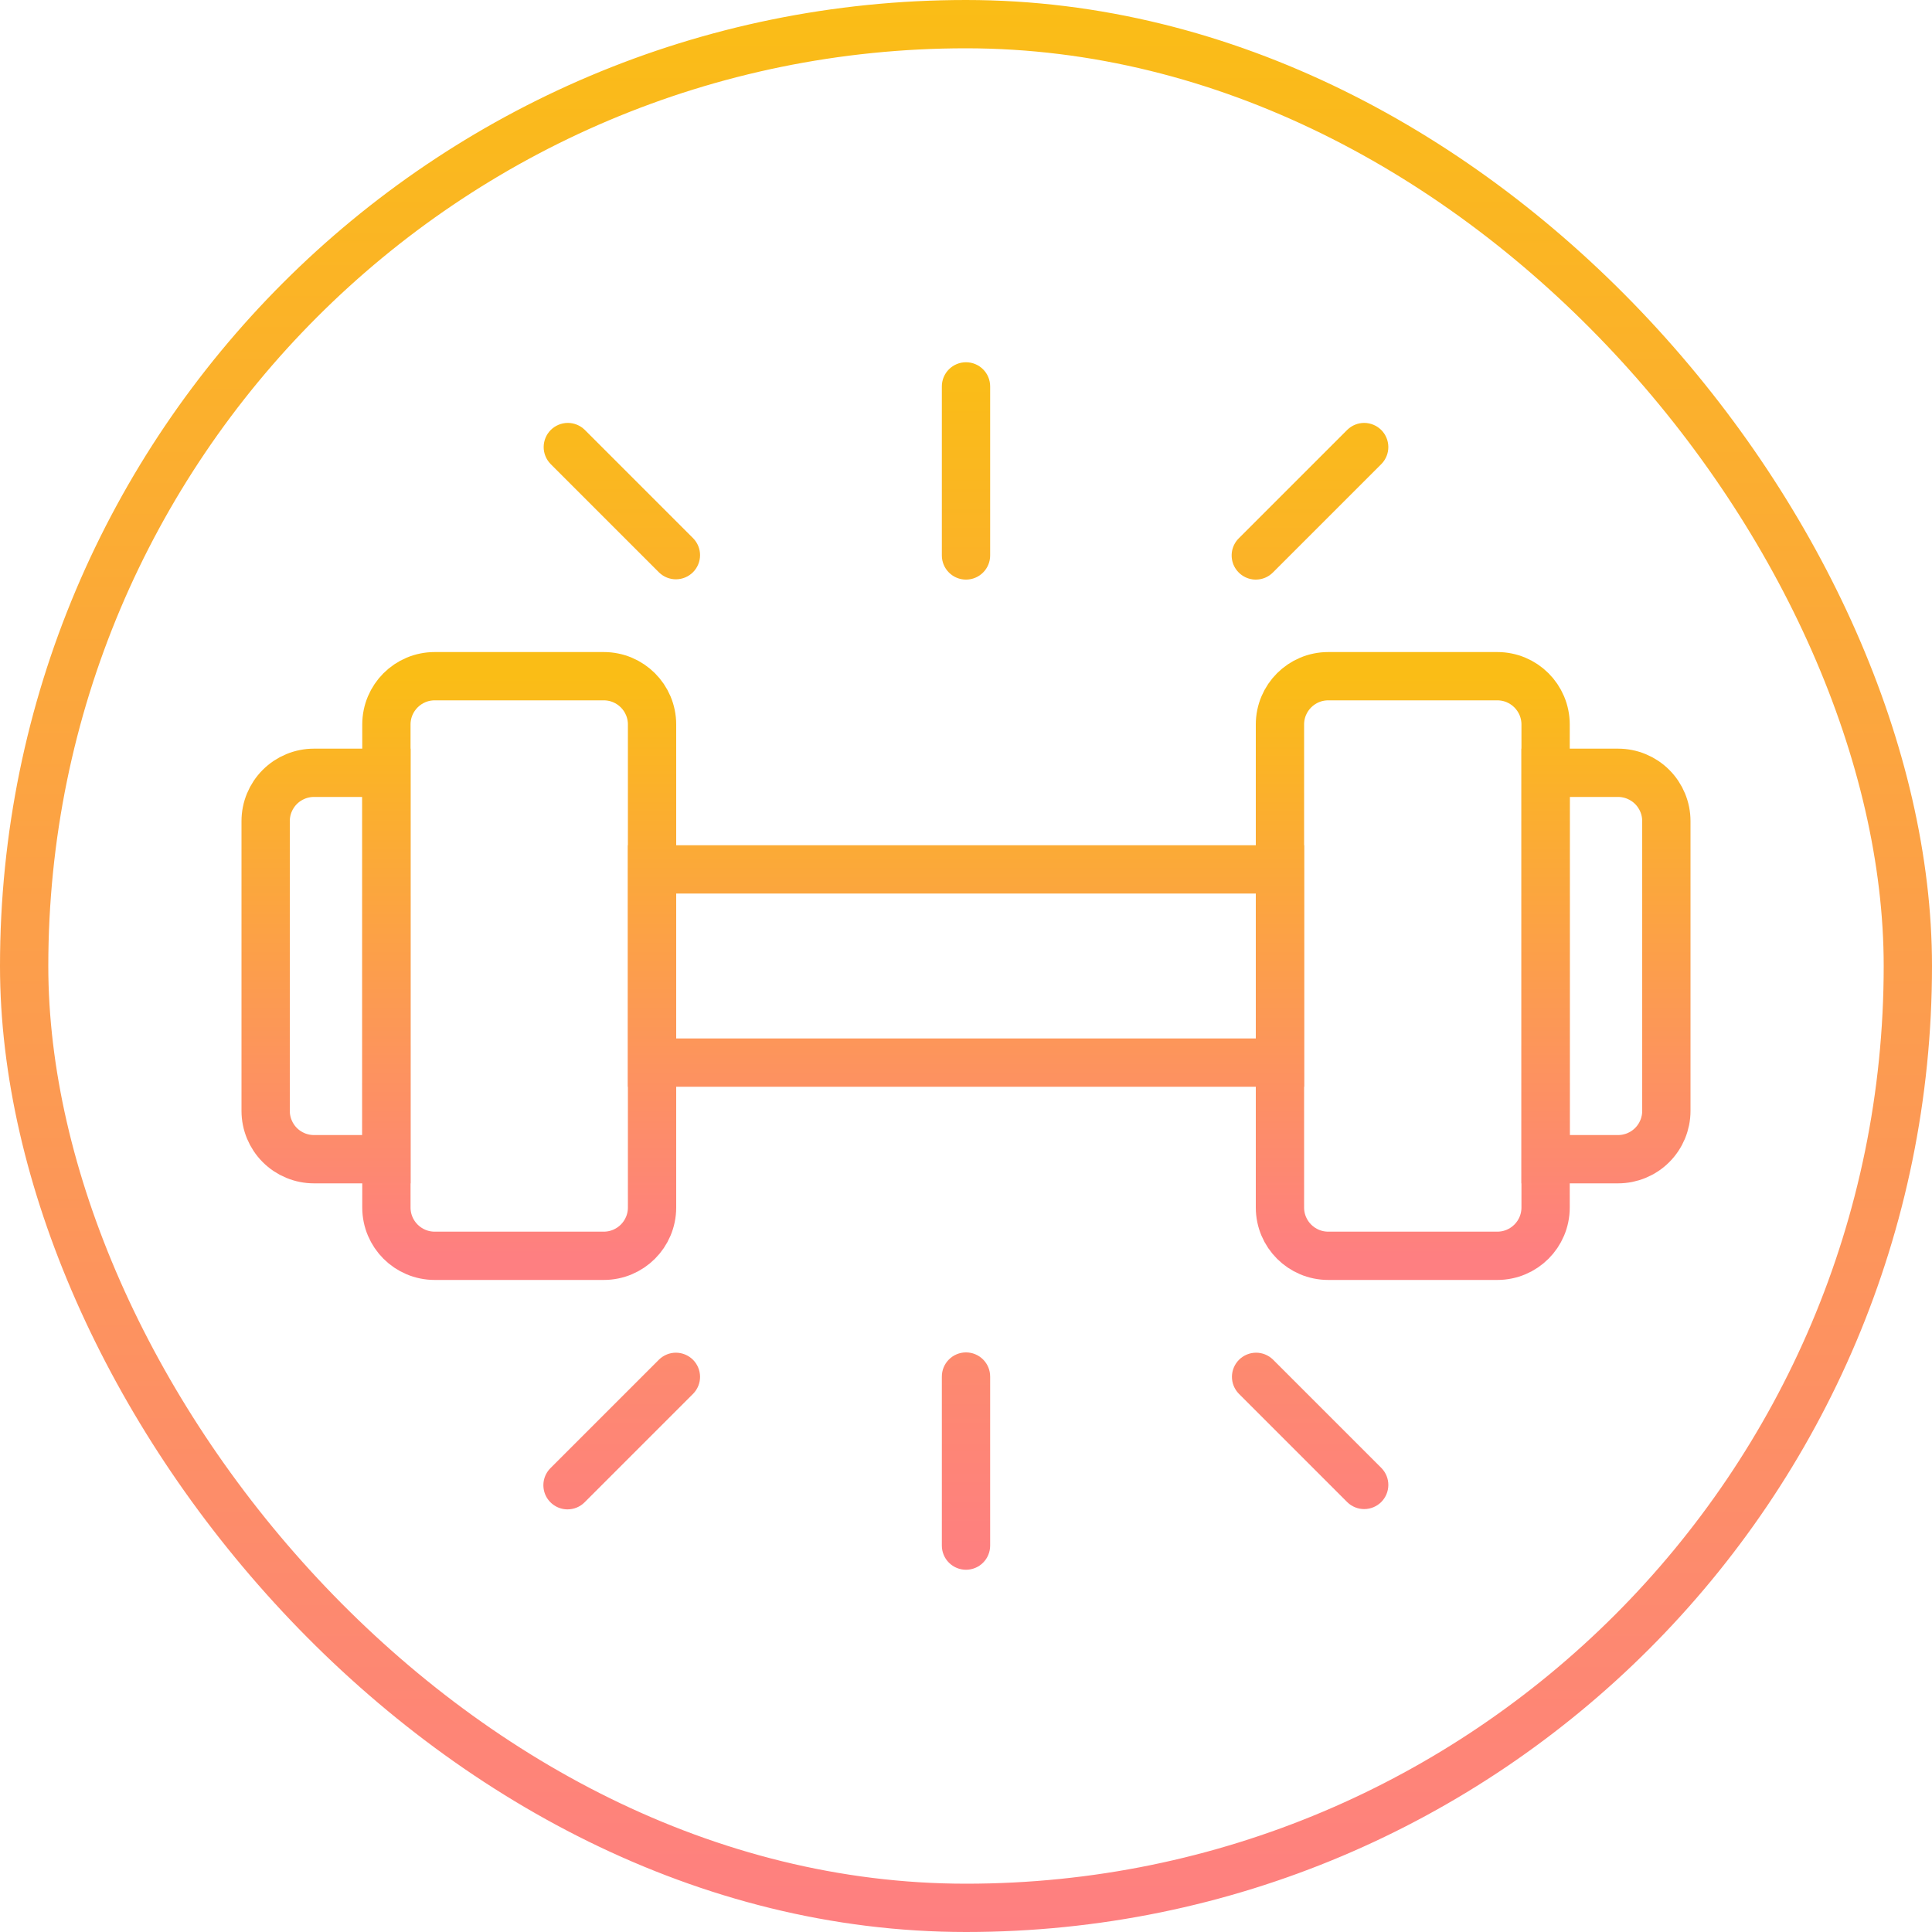 <svg width="80" height="80" viewBox="0 0 80 80" fill="none" xmlns="http://www.w3.org/2000/svg">
<rect x="1" y="1" width="78" height="78" rx="39" stroke="url(#paint0_linear_135_1520)" stroke-width="2"/>
<path d="M53 36H27V44H53V36Z" stroke="url(#paint1_linear_135_1520)" stroke-width="2"/>
<path d="M62 28H55C53.895 28 53 28.895 53 30V50C53 51.105 53.895 52 55 52H62C63.105 52 64 51.105 64 50V30C64 28.895 63.105 28 62 28Z" stroke="url(#paint2_linear_135_1520)" stroke-width="2"/>
<path d="M64 32H67C67.53 32 68.039 32.211 68.414 32.586C68.789 32.961 69 33.47 69 34V46C69 46.53 68.789 47.039 68.414 47.414C68.039 47.789 67.53 48 67 48H64V32Z" stroke="url(#paint3_linear_135_1520)" stroke-width="2"/>
<path d="M18 52H25C26.105 52 27 51.105 27 50V30C27 28.895 26.105 28 25 28H18C16.895 28 16 28.895 16 30V50C16 51.105 16.895 52 18 52Z" stroke="url(#paint4_linear_135_1520)" stroke-width="2"/>
<path d="M16 48H13C12.47 48 11.961 47.789 11.586 47.414C11.211 47.039 11 46.53 11 46V34C11 33.47 11.211 32.961 11.586 32.586C11.961 32.211 12.47 32 13 32H16V48Z" stroke="url(#paint5_linear_135_1520)" stroke-width="2"/>
<path d="M23.5 62.5C23.765 62.5 24.02 62.395 24.207 62.207L28.707 57.707C28.889 57.518 28.99 57.266 28.988 57.004C28.985 56.741 28.88 56.491 28.695 56.305C28.509 56.12 28.259 56.015 27.996 56.012C27.734 56.01 27.482 56.111 27.293 56.293L22.793 60.793C22.653 60.933 22.558 61.111 22.519 61.305C22.481 61.499 22.501 61.7 22.576 61.883C22.652 62.065 22.78 62.221 22.945 62.331C23.109 62.441 23.302 62.5 23.5 62.5ZM55.793 62.207C55.982 62.389 56.234 62.49 56.496 62.488C56.759 62.485 57.009 62.38 57.195 62.195C57.38 62.009 57.485 61.759 57.488 61.496C57.49 61.234 57.389 60.982 57.207 60.793L52.707 56.293C52.518 56.111 52.266 56.01 52.004 56.012C51.741 56.015 51.491 56.12 51.305 56.305C51.12 56.491 51.015 56.741 51.012 57.004C51.01 57.266 51.111 57.518 51.293 57.707L55.793 62.207ZM40 65C40.265 65 40.52 64.895 40.707 64.707C40.895 64.52 41 64.265 41 64V57C41 56.735 40.895 56.48 40.707 56.293C40.52 56.105 40.265 56 40 56C39.735 56 39.48 56.105 39.293 56.293C39.105 56.48 39 56.735 39 57V64C39 64.265 39.105 64.52 39.293 64.707C39.48 64.895 39.735 65 40 65ZM27.293 23.707C27.482 23.889 27.734 23.99 27.996 23.988C28.259 23.985 28.509 23.88 28.695 23.695C28.88 23.509 28.985 23.259 28.988 22.996C28.99 22.734 28.889 22.482 28.707 22.293L24.207 17.793C24.018 17.611 23.766 17.51 23.504 17.512C23.241 17.515 22.991 17.62 22.805 17.805C22.62 17.991 22.515 18.241 22.512 18.504C22.51 18.766 22.611 19.018 22.793 19.207L27.293 23.707ZM52 24C52.265 24 52.52 23.895 52.707 23.707L57.207 19.207C57.389 19.018 57.49 18.766 57.488 18.504C57.485 18.241 57.38 17.991 57.195 17.805C57.009 17.62 56.759 17.515 56.496 17.512C56.234 17.51 55.982 17.611 55.793 17.793L51.293 22.293C51.153 22.433 51.058 22.611 51.019 22.805C50.981 22.999 51.001 23.2 51.076 23.383C51.152 23.565 51.28 23.721 51.445 23.831C51.609 23.941 51.802 24 52 24ZM40 24C40.265 24 40.52 23.895 40.707 23.707C40.895 23.52 41 23.265 41 23V16C41 15.735 40.895 15.48 40.707 15.293C40.52 15.105 40.265 15 40 15C39.735 15 39.48 15.105 39.293 15.293C39.105 15.48 39 15.735 39 16V23C39 23.265 39.105 23.52 39.293 23.707C39.48 23.895 39.735 24 40 24Z" fill="url(#paint6_linear_135_1520)"/>
<defs>
<linearGradient id="paint0_linear_135_1520" x1="40" y1="0" x2="40" y2="80" gradientUnits="userSpaceOnUse">
<stop stop-color="#FABD16"/>
<stop offset="1" stop-color="#FE7F81"/>
</linearGradient>
<linearGradient id="paint1_linear_135_1520" x1="40" y1="28" x2="40" y2="52" gradientUnits="userSpaceOnUse">
<stop stop-color="#FABD16"/>
<stop offset="1" stop-color="#FE7F81"/>
</linearGradient>
<linearGradient id="paint2_linear_135_1520" x1="40" y1="28" x2="40" y2="52" gradientUnits="userSpaceOnUse">
<stop stop-color="#FABD16"/>
<stop offset="1" stop-color="#FE7F81"/>
</linearGradient>
<linearGradient id="paint3_linear_135_1520" x1="40" y1="28" x2="40" y2="52" gradientUnits="userSpaceOnUse">
<stop stop-color="#FABD16"/>
<stop offset="1" stop-color="#FE7F81"/>
</linearGradient>
<linearGradient id="paint4_linear_135_1520" x1="40" y1="28" x2="40" y2="52" gradientUnits="userSpaceOnUse">
<stop stop-color="#FABD16"/>
<stop offset="1" stop-color="#FE7F81"/>
</linearGradient>
<linearGradient id="paint5_linear_135_1520" x1="40" y1="28" x2="40" y2="52" gradientUnits="userSpaceOnUse">
<stop stop-color="#FABD16"/>
<stop offset="1" stop-color="#FE7F81"/>
</linearGradient>
<linearGradient id="paint6_linear_135_1520" x1="39.994" y1="15" x2="39.994" y2="65" gradientUnits="userSpaceOnUse">
<stop stop-color="#FABD16"/>
<stop offset="1" stop-color="#FE7F81"/>
</linearGradient>
</defs>
</svg>
